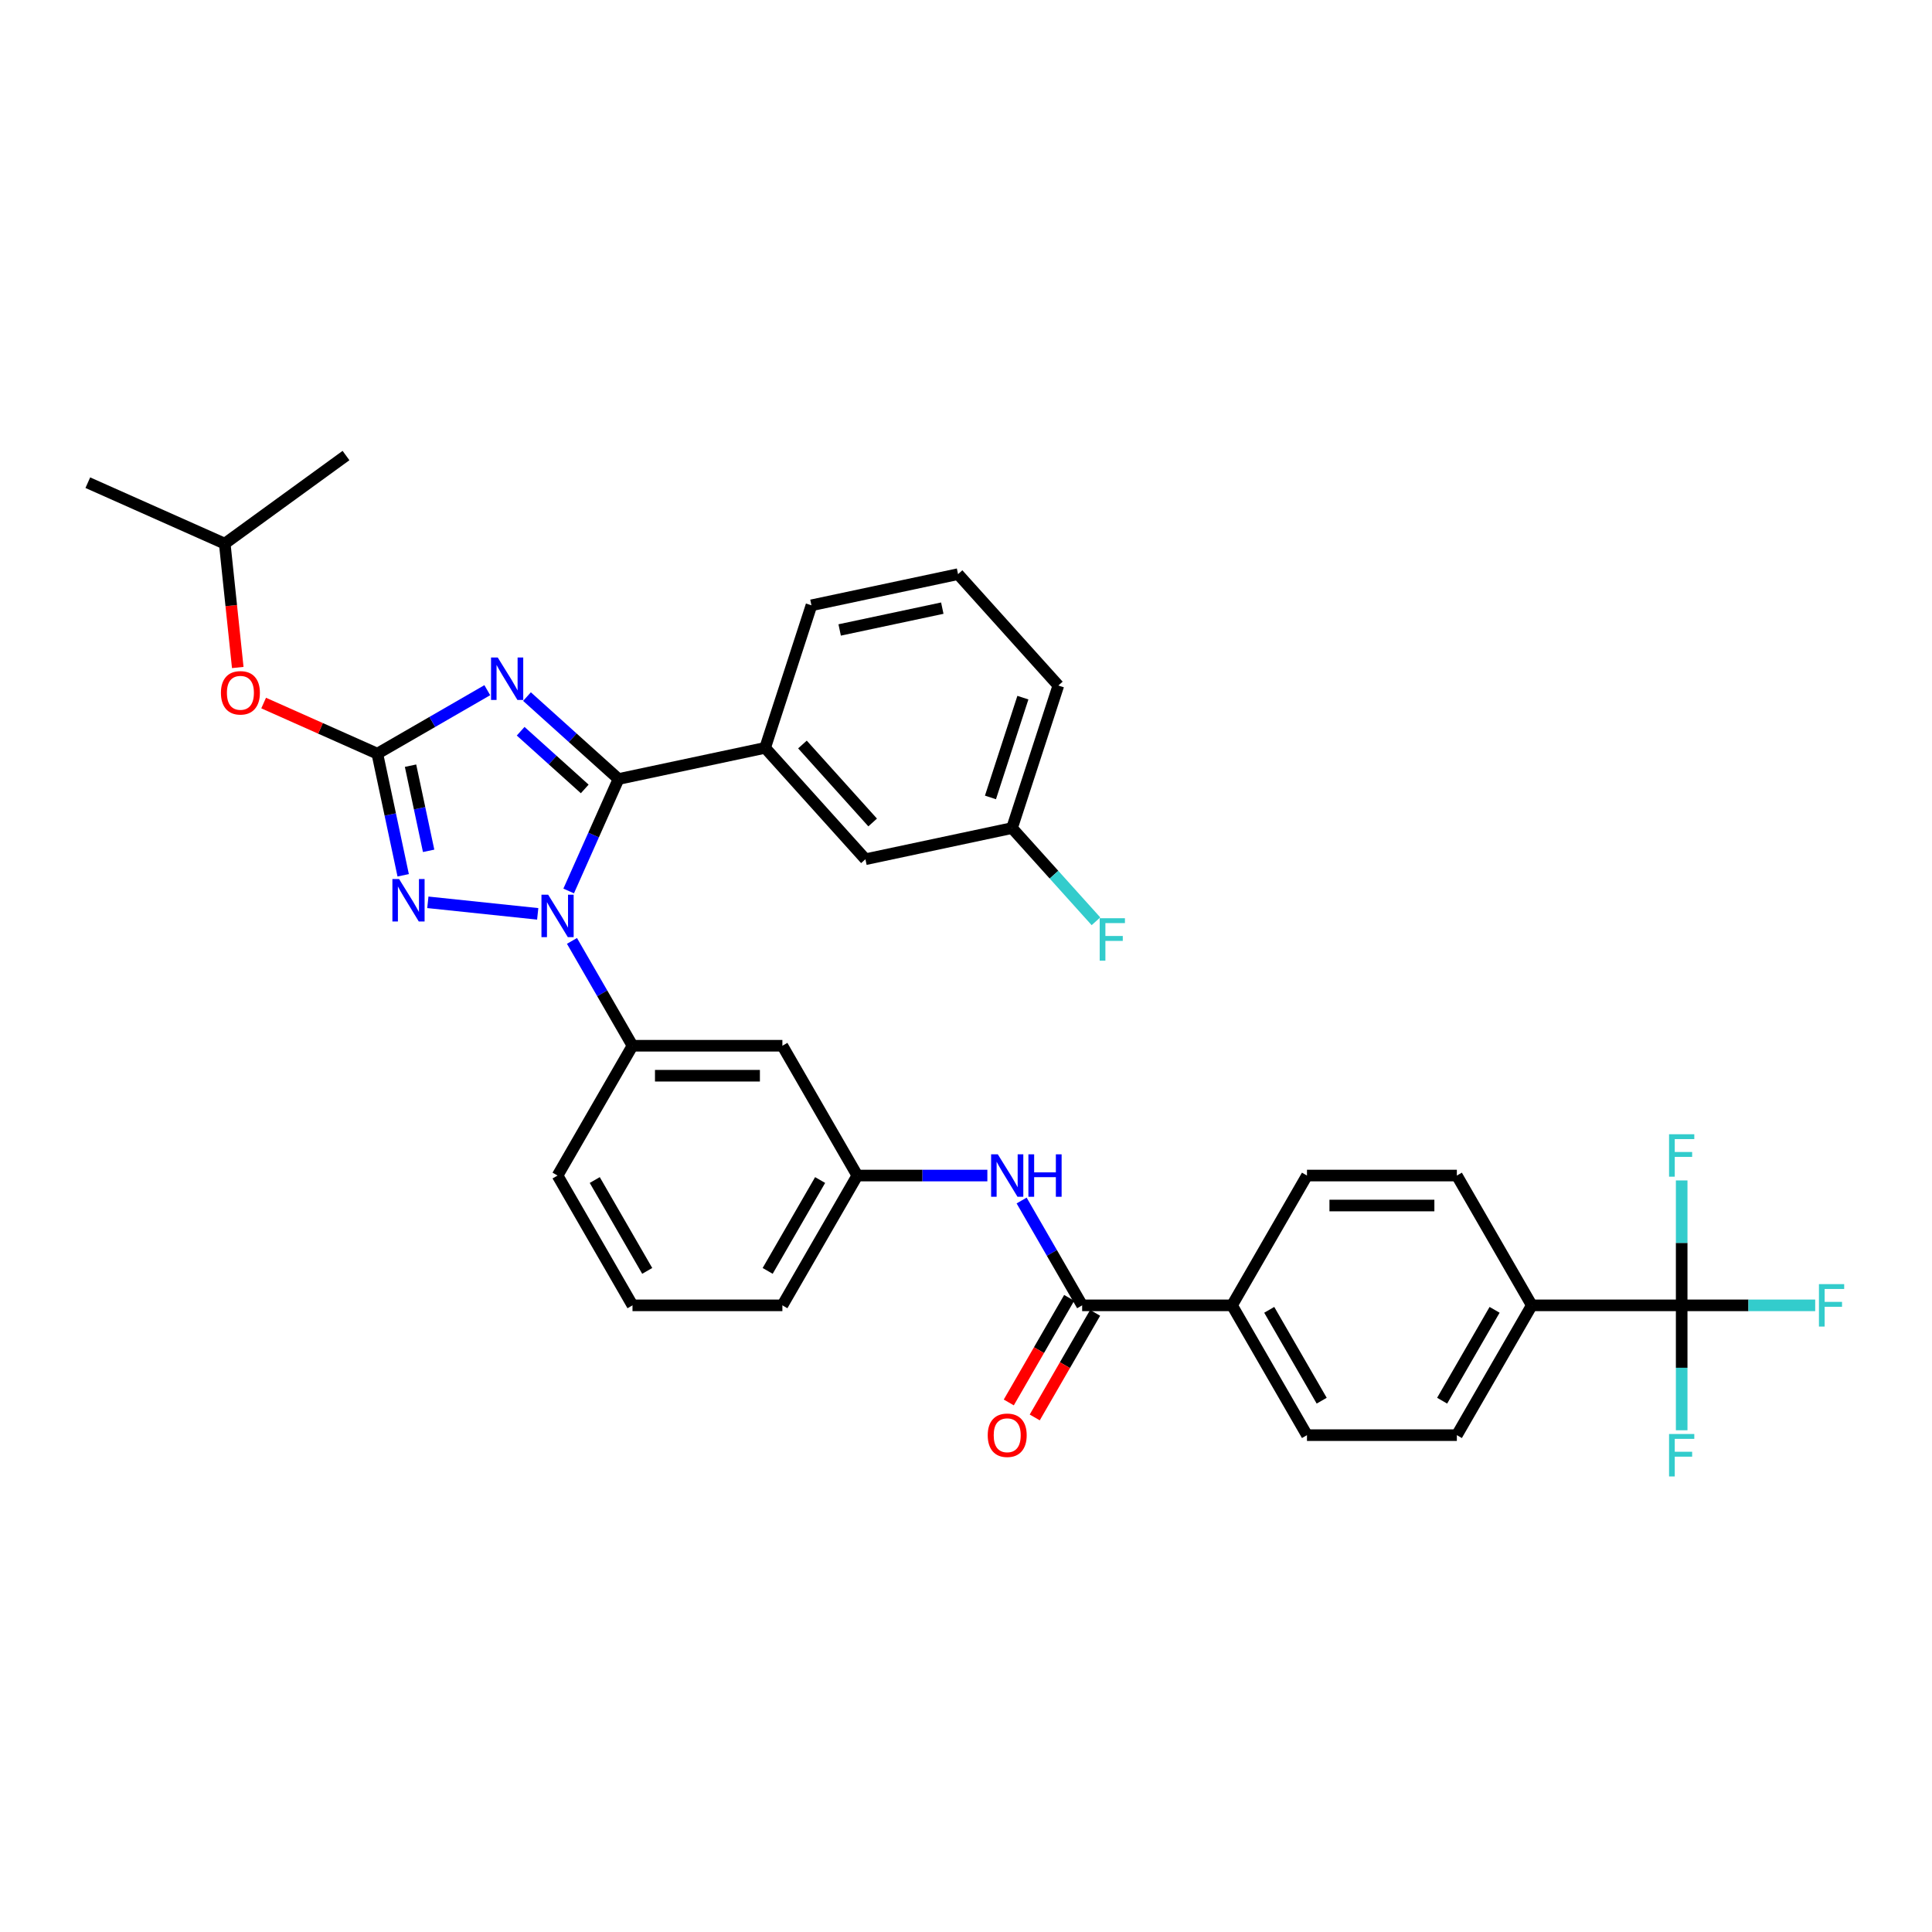<?xml version='1.0' encoding='iso-8859-1'?>
<svg version='1.1' baseProfile='full'
              xmlns='http://www.w3.org/2000/svg'
                      xmlns:rdkit='http://www.rdkit.org/xml'
                      xmlns:xlink='http://www.w3.org/1999/xlink'
                  xml:space='preserve'
width='1000px' height='1000px' viewBox='0 0 1000 1000'>
<!-- END OF HEADER -->
<rect style='opacity:1.0;fill:#FFFFFF;stroke:none' width='1000' height='1000' x='0' y='0'> </rect>
<path class='bond-0' d='M 870.434,675.647 L 792.855,675.647' style='fill:none;fill-rule:evenodd;stroke:#000000;stroke-width:6px;stroke-linecap:butt;stroke-linejoin:miter;stroke-opacity:1' />
<path class='bond-1' d='M 870.434,675.647 L 904.988,675.647' style='fill:none;fill-rule:evenodd;stroke:#000000;stroke-width:6px;stroke-linecap:butt;stroke-linejoin:miter;stroke-opacity:1' />
<path class='bond-1' d='M 904.988,675.647 L 939.542,675.647' style='fill:none;fill-rule:evenodd;stroke:#33CCCC;stroke-width:6px;stroke-linecap:butt;stroke-linejoin:miter;stroke-opacity:1' />
<path class='bond-2' d='M 870.434,675.647 L 870.434,707.974' style='fill:none;fill-rule:evenodd;stroke:#000000;stroke-width:6px;stroke-linecap:butt;stroke-linejoin:miter;stroke-opacity:1' />
<path class='bond-2' d='M 870.434,707.974 L 870.434,740.301' style='fill:none;fill-rule:evenodd;stroke:#33CCCC;stroke-width:6px;stroke-linecap:butt;stroke-linejoin:miter;stroke-opacity:1' />
<path class='bond-3' d='M 870.434,675.647 L 870.434,643.319' style='fill:none;fill-rule:evenodd;stroke:#000000;stroke-width:6px;stroke-linecap:butt;stroke-linejoin:miter;stroke-opacity:1' />
<path class='bond-3' d='M 870.434,643.319 L 870.434,610.992' style='fill:none;fill-rule:evenodd;stroke:#33CCCC;stroke-width:6px;stroke-linecap:butt;stroke-linejoin:miter;stroke-opacity:1' />
<path class='bond-4' d='M 528.791,621.386 L 544.454,648.516' style='fill:none;fill-rule:evenodd;stroke:#0000FF;stroke-width:6px;stroke-linecap:butt;stroke-linejoin:miter;stroke-opacity:1' />
<path class='bond-4' d='M 544.454,648.516 L 560.118,675.647' style='fill:none;fill-rule:evenodd;stroke:#000000;stroke-width:6px;stroke-linecap:butt;stroke-linejoin:miter;stroke-opacity:1' />
<path class='bond-5' d='M 511.057,608.461 L 477.403,608.461' style='fill:none;fill-rule:evenodd;stroke:#0000FF;stroke-width:6px;stroke-linecap:butt;stroke-linejoin:miter;stroke-opacity:1' />
<path class='bond-5' d='M 477.403,608.461 L 443.749,608.461' style='fill:none;fill-rule:evenodd;stroke:#000000;stroke-width:6px;stroke-linecap:butt;stroke-linejoin:miter;stroke-opacity:1' />
<path class='bond-6' d='M 553.4,671.768 L 537.772,698.836' style='fill:none;fill-rule:evenodd;stroke:#000000;stroke-width:6px;stroke-linecap:butt;stroke-linejoin:miter;stroke-opacity:1' />
<path class='bond-6' d='M 537.772,698.836 L 522.144,725.904' style='fill:none;fill-rule:evenodd;stroke:#FF0000;stroke-width:6px;stroke-linecap:butt;stroke-linejoin:miter;stroke-opacity:1' />
<path class='bond-6' d='M 566.837,679.526 L 551.209,706.594' style='fill:none;fill-rule:evenodd;stroke:#000000;stroke-width:6px;stroke-linecap:butt;stroke-linejoin:miter;stroke-opacity:1' />
<path class='bond-6' d='M 551.209,706.594 L 535.581,733.662' style='fill:none;fill-rule:evenodd;stroke:#FF0000;stroke-width:6px;stroke-linecap:butt;stroke-linejoin:miter;stroke-opacity:1' />
<path class='bond-7' d='M 560.118,675.647 L 637.697,675.647' style='fill:none;fill-rule:evenodd;stroke:#000000;stroke-width:6px;stroke-linecap:butt;stroke-linejoin:miter;stroke-opacity:1' />
<path class='bond-8' d='M 792.855,675.647 L 754.066,742.832' style='fill:none;fill-rule:evenodd;stroke:#000000;stroke-width:6px;stroke-linecap:butt;stroke-linejoin:miter;stroke-opacity:1' />
<path class='bond-8' d='M 773.6,677.966 L 746.447,724.996' style='fill:none;fill-rule:evenodd;stroke:#000000;stroke-width:6px;stroke-linecap:butt;stroke-linejoin:miter;stroke-opacity:1' />
<path class='bond-9' d='M 792.855,675.647 L 754.066,608.461' style='fill:none;fill-rule:evenodd;stroke:#000000;stroke-width:6px;stroke-linecap:butt;stroke-linejoin:miter;stroke-opacity:1' />
<path class='bond-10' d='M 278.32,473.011 L 221.451,467.034' style='fill:none;fill-rule:evenodd;stroke:#0000FF;stroke-width:6px;stroke-linecap:butt;stroke-linejoin:miter;stroke-opacity:1' />
<path class='bond-11' d='M 294.346,461.166 L 307.246,432.192' style='fill:none;fill-rule:evenodd;stroke:#0000FF;stroke-width:6px;stroke-linecap:butt;stroke-linejoin:miter;stroke-opacity:1' />
<path class='bond-11' d='M 307.246,432.192 L 320.146,403.218' style='fill:none;fill-rule:evenodd;stroke:#000000;stroke-width:6px;stroke-linecap:butt;stroke-linejoin:miter;stroke-opacity:1' />
<path class='bond-12' d='M 296.053,487.015 L 311.717,514.145' style='fill:none;fill-rule:evenodd;stroke:#0000FF;stroke-width:6px;stroke-linecap:butt;stroke-linejoin:miter;stroke-opacity:1' />
<path class='bond-12' d='M 311.717,514.145 L 327.381,541.276' style='fill:none;fill-rule:evenodd;stroke:#000000;stroke-width:6px;stroke-linecap:butt;stroke-linejoin:miter;stroke-opacity:1' />
<path class='bond-13' d='M 208.69,453.056 L 201.999,421.577' style='fill:none;fill-rule:evenodd;stroke:#0000FF;stroke-width:6px;stroke-linecap:butt;stroke-linejoin:miter;stroke-opacity:1' />
<path class='bond-13' d='M 201.999,421.577 L 195.308,390.097' style='fill:none;fill-rule:evenodd;stroke:#000000;stroke-width:6px;stroke-linecap:butt;stroke-linejoin:miter;stroke-opacity:1' />
<path class='bond-13' d='M 221.86,440.387 L 217.176,418.351' style='fill:none;fill-rule:evenodd;stroke:#0000FF;stroke-width:6px;stroke-linecap:butt;stroke-linejoin:miter;stroke-opacity:1' />
<path class='bond-13' d='M 217.176,418.351 L 212.492,396.315' style='fill:none;fill-rule:evenodd;stroke:#000000;stroke-width:6px;stroke-linecap:butt;stroke-linejoin:miter;stroke-opacity:1' />
<path class='bond-14' d='M 195.308,390.097 L 223.765,373.668' style='fill:none;fill-rule:evenodd;stroke:#000000;stroke-width:6px;stroke-linecap:butt;stroke-linejoin:miter;stroke-opacity:1' />
<path class='bond-14' d='M 223.765,373.668 L 252.222,357.238' style='fill:none;fill-rule:evenodd;stroke:#0000FF;stroke-width:6px;stroke-linecap:butt;stroke-linejoin:miter;stroke-opacity:1' />
<path class='bond-15' d='M 195.308,390.097 L 165.884,376.997' style='fill:none;fill-rule:evenodd;stroke:#000000;stroke-width:6px;stroke-linecap:butt;stroke-linejoin:miter;stroke-opacity:1' />
<path class='bond-15' d='M 165.884,376.997 L 136.461,363.897' style='fill:none;fill-rule:evenodd;stroke:#FF0000;stroke-width:6px;stroke-linecap:butt;stroke-linejoin:miter;stroke-opacity:1' />
<path class='bond-16' d='M 272.765,360.556 L 296.455,381.887' style='fill:none;fill-rule:evenodd;stroke:#0000FF;stroke-width:6px;stroke-linecap:butt;stroke-linejoin:miter;stroke-opacity:1' />
<path class='bond-16' d='M 296.455,381.887 L 320.146,403.218' style='fill:none;fill-rule:evenodd;stroke:#000000;stroke-width:6px;stroke-linecap:butt;stroke-linejoin:miter;stroke-opacity:1' />
<path class='bond-16' d='M 269.49,378.486 L 286.073,393.418' style='fill:none;fill-rule:evenodd;stroke:#0000FF;stroke-width:6px;stroke-linecap:butt;stroke-linejoin:miter;stroke-opacity:1' />
<path class='bond-16' d='M 286.073,393.418 L 302.656,408.349' style='fill:none;fill-rule:evenodd;stroke:#000000;stroke-width:6px;stroke-linecap:butt;stroke-linejoin:miter;stroke-opacity:1' />
<path class='bond-17' d='M 320.146,403.218 L 396.029,387.089' style='fill:none;fill-rule:evenodd;stroke:#000000;stroke-width:6px;stroke-linecap:butt;stroke-linejoin:miter;stroke-opacity:1' />
<path class='bond-18' d='M 327.381,675.647 L 288.591,608.461' style='fill:none;fill-rule:evenodd;stroke:#000000;stroke-width:6px;stroke-linecap:butt;stroke-linejoin:miter;stroke-opacity:1' />
<path class='bond-18' d='M 335,657.811 L 307.847,610.781' style='fill:none;fill-rule:evenodd;stroke:#000000;stroke-width:6px;stroke-linecap:butt;stroke-linejoin:miter;stroke-opacity:1' />
<path class='bond-19' d='M 327.381,675.647 L 404.96,675.647' style='fill:none;fill-rule:evenodd;stroke:#000000;stroke-width:6px;stroke-linecap:butt;stroke-linejoin:miter;stroke-opacity:1' />
<path class='bond-20' d='M 123.064,345.494 L 119.695,313.442' style='fill:none;fill-rule:evenodd;stroke:#FF0000;stroke-width:6px;stroke-linecap:butt;stroke-linejoin:miter;stroke-opacity:1' />
<path class='bond-20' d='M 119.695,313.442 L 116.327,281.389' style='fill:none;fill-rule:evenodd;stroke:#000000;stroke-width:6px;stroke-linecap:butt;stroke-linejoin:miter;stroke-opacity:1' />
<path class='bond-21' d='M 288.591,608.461 L 327.381,541.276' style='fill:none;fill-rule:evenodd;stroke:#000000;stroke-width:6px;stroke-linecap:butt;stroke-linejoin:miter;stroke-opacity:1' />
<path class='bond-22' d='M 404.96,675.647 L 443.749,608.461' style='fill:none;fill-rule:evenodd;stroke:#000000;stroke-width:6px;stroke-linecap:butt;stroke-linejoin:miter;stroke-opacity:1' />
<path class='bond-22' d='M 397.341,657.811 L 424.494,610.781' style='fill:none;fill-rule:evenodd;stroke:#000000;stroke-width:6px;stroke-linecap:butt;stroke-linejoin:miter;stroke-opacity:1' />
<path class='bond-23' d='M 116.327,281.389 L 45.455,249.835' style='fill:none;fill-rule:evenodd;stroke:#000000;stroke-width:6px;stroke-linecap:butt;stroke-linejoin:miter;stroke-opacity:1' />
<path class='bond-24' d='M 116.327,281.389 L 179.089,235.789' style='fill:none;fill-rule:evenodd;stroke:#000000;stroke-width:6px;stroke-linecap:butt;stroke-linejoin:miter;stroke-opacity:1' />
<path class='bond-25' d='M 396.029,387.089 L 447.94,444.741' style='fill:none;fill-rule:evenodd;stroke:#000000;stroke-width:6px;stroke-linecap:butt;stroke-linejoin:miter;stroke-opacity:1' />
<path class='bond-25' d='M 415.346,385.354 L 451.684,425.711' style='fill:none;fill-rule:evenodd;stroke:#000000;stroke-width:6px;stroke-linecap:butt;stroke-linejoin:miter;stroke-opacity:1' />
<path class='bond-26' d='M 396.029,387.089 L 420.003,313.307' style='fill:none;fill-rule:evenodd;stroke:#000000;stroke-width:6px;stroke-linecap:butt;stroke-linejoin:miter;stroke-opacity:1' />
<path class='bond-27' d='M 447.94,444.741 L 523.824,428.612' style='fill:none;fill-rule:evenodd;stroke:#000000;stroke-width:6px;stroke-linecap:butt;stroke-linejoin:miter;stroke-opacity:1' />
<path class='bond-28' d='M 523.824,428.612 L 545.543,452.733' style='fill:none;fill-rule:evenodd;stroke:#000000;stroke-width:6px;stroke-linecap:butt;stroke-linejoin:miter;stroke-opacity:1' />
<path class='bond-28' d='M 545.543,452.733 L 567.263,476.855' style='fill:none;fill-rule:evenodd;stroke:#33CCCC;stroke-width:6px;stroke-linecap:butt;stroke-linejoin:miter;stroke-opacity:1' />
<path class='bond-29' d='M 523.824,428.612 L 547.797,354.83' style='fill:none;fill-rule:evenodd;stroke:#000000;stroke-width:6px;stroke-linecap:butt;stroke-linejoin:miter;stroke-opacity:1' />
<path class='bond-29' d='M 512.663,412.75 L 529.445,361.102' style='fill:none;fill-rule:evenodd;stroke:#000000;stroke-width:6px;stroke-linecap:butt;stroke-linejoin:miter;stroke-opacity:1' />
<path class='bond-30' d='M 420.003,313.307 L 495.886,297.177' style='fill:none;fill-rule:evenodd;stroke:#000000;stroke-width:6px;stroke-linecap:butt;stroke-linejoin:miter;stroke-opacity:1' />
<path class='bond-30' d='M 434.611,326.064 L 487.73,314.773' style='fill:none;fill-rule:evenodd;stroke:#000000;stroke-width:6px;stroke-linecap:butt;stroke-linejoin:miter;stroke-opacity:1' />
<path class='bond-31' d='M 495.886,297.177 L 547.797,354.83' style='fill:none;fill-rule:evenodd;stroke:#000000;stroke-width:6px;stroke-linecap:butt;stroke-linejoin:miter;stroke-opacity:1' />
<path class='bond-32' d='M 404.96,541.276 L 443.749,608.461' style='fill:none;fill-rule:evenodd;stroke:#000000;stroke-width:6px;stroke-linecap:butt;stroke-linejoin:miter;stroke-opacity:1' />
<path class='bond-33' d='M 404.96,541.276 L 327.381,541.276' style='fill:none;fill-rule:evenodd;stroke:#000000;stroke-width:6px;stroke-linecap:butt;stroke-linejoin:miter;stroke-opacity:1' />
<path class='bond-33' d='M 393.323,556.792 L 339.018,556.792' style='fill:none;fill-rule:evenodd;stroke:#000000;stroke-width:6px;stroke-linecap:butt;stroke-linejoin:miter;stroke-opacity:1' />
<path class='bond-34' d='M 637.697,675.647 L 676.487,608.461' style='fill:none;fill-rule:evenodd;stroke:#000000;stroke-width:6px;stroke-linecap:butt;stroke-linejoin:miter;stroke-opacity:1' />
<path class='bond-35' d='M 637.697,675.647 L 676.487,742.832' style='fill:none;fill-rule:evenodd;stroke:#000000;stroke-width:6px;stroke-linecap:butt;stroke-linejoin:miter;stroke-opacity:1' />
<path class='bond-35' d='M 656.953,677.966 L 684.105,724.996' style='fill:none;fill-rule:evenodd;stroke:#000000;stroke-width:6px;stroke-linecap:butt;stroke-linejoin:miter;stroke-opacity:1' />
<path class='bond-36' d='M 754.066,742.832 L 676.487,742.832' style='fill:none;fill-rule:evenodd;stroke:#000000;stroke-width:6px;stroke-linecap:butt;stroke-linejoin:miter;stroke-opacity:1' />
<path class='bond-37' d='M 754.066,608.461 L 676.487,608.461' style='fill:none;fill-rule:evenodd;stroke:#000000;stroke-width:6px;stroke-linecap:butt;stroke-linejoin:miter;stroke-opacity:1' />
<path class='bond-37' d='M 742.429,623.977 L 688.123,623.977' style='fill:none;fill-rule:evenodd;stroke:#000000;stroke-width:6px;stroke-linecap:butt;stroke-linejoin:miter;stroke-opacity:1' />
<path  class='atom-1' d='M 516.472 597.476
L 523.671 609.113
Q 524.385 610.261, 525.533 612.34
Q 526.681 614.419, 526.744 614.543
L 526.744 597.476
L 529.661 597.476
L 529.661 619.446
L 526.65 619.446
L 518.924 606.723
Q 518.024 605.234, 517.062 603.527
Q 516.131 601.82, 515.851 601.293
L 515.851 619.446
L 512.997 619.446
L 512.997 597.476
L 516.472 597.476
' fill='#0000FF'/>
<path  class='atom-1' d='M 532.298 597.476
L 535.277 597.476
L 535.277 606.816
L 546.511 606.816
L 546.511 597.476
L 549.49 597.476
L 549.49 619.446
L 546.511 619.446
L 546.511 609.299
L 535.277 609.299
L 535.277 619.446
L 532.298 619.446
L 532.298 597.476
' fill='#0000FF'/>
<path  class='atom-3' d='M 511.243 742.894
Q 511.243 737.619, 513.85 734.671
Q 516.457 731.723, 521.329 731.723
Q 526.2 731.723, 528.807 734.671
Q 531.414 737.619, 531.414 742.894
Q 531.414 748.231, 528.776 751.273
Q 526.138 754.283, 521.329 754.283
Q 516.488 754.283, 513.85 751.273
Q 511.243 748.263, 511.243 742.894
M 521.329 751.8
Q 524.68 751.8, 526.48 749.566
Q 528.311 747.301, 528.311 742.894
Q 528.311 738.581, 526.48 736.408
Q 524.68 734.205, 521.329 734.205
Q 517.977 734.205, 516.146 736.377
Q 514.346 738.55, 514.346 742.894
Q 514.346 747.332, 516.146 749.566
Q 517.977 751.8, 521.329 751.8
' fill='#FF0000'/>
<path  class='atom-5' d='M 283.735 463.105
L 290.934 474.742
Q 291.648 475.89, 292.796 477.969
Q 293.944 480.048, 294.006 480.172
L 294.006 463.105
L 296.923 463.105
L 296.923 485.075
L 293.913 485.075
L 286.186 472.353
Q 285.287 470.863, 284.325 469.156
Q 283.394 467.45, 283.114 466.922
L 283.114 485.075
L 280.259 485.075
L 280.259 463.105
L 283.735 463.105
' fill='#0000FF'/>
<path  class='atom-6' d='M 206.581 454.996
L 213.78 466.633
Q 214.494 467.781, 215.642 469.86
Q 216.79 471.939, 216.852 472.063
L 216.852 454.996
L 219.769 454.996
L 219.769 476.966
L 216.759 476.966
L 209.032 464.243
Q 208.132 462.754, 207.17 461.047
Q 206.24 459.34, 205.96 458.813
L 205.96 476.966
L 203.105 476.966
L 203.105 454.996
L 206.581 454.996
' fill='#0000FF'/>
<path  class='atom-8' d='M 257.637 340.323
L 264.836 351.959
Q 265.55 353.108, 266.698 355.187
Q 267.846 357.266, 267.908 357.39
L 267.908 340.323
L 270.825 340.323
L 270.825 362.293
L 267.815 362.293
L 260.088 349.57
Q 259.188 348.081, 258.226 346.374
Q 257.295 344.667, 257.016 344.139
L 257.016 362.293
L 254.161 362.293
L 254.161 340.323
L 257.637 340.323
' fill='#0000FF'/>
<path  class='atom-11' d='M 114.35 358.605
Q 114.35 353.33, 116.957 350.382
Q 119.564 347.434, 124.436 347.434
Q 129.308 347.434, 131.914 350.382
Q 134.521 353.33, 134.521 358.605
Q 134.521 363.943, 131.883 366.984
Q 129.246 369.994, 124.436 369.994
Q 119.595 369.994, 116.957 366.984
Q 114.35 363.974, 114.35 358.605
M 124.436 367.511
Q 127.787 367.511, 129.587 365.277
Q 131.418 363.012, 131.418 358.605
Q 131.418 354.292, 129.587 352.12
Q 127.787 349.916, 124.436 349.916
Q 121.084 349.916, 119.253 352.088
Q 117.454 354.261, 117.454 358.605
Q 117.454 363.043, 119.253 365.277
Q 121.084 367.511, 124.436 367.511
' fill='#FF0000'/>
<path  class='atom-19' d='M 569.202 475.279
L 582.266 475.279
L 582.266 477.792
L 572.15 477.792
L 572.15 484.464
L 581.149 484.464
L 581.149 487.009
L 572.15 487.009
L 572.15 497.249
L 569.202 497.249
L 569.202 475.279
' fill='#33CCCC'/>
<path  class='atom-32' d='M 941.481 664.661
L 954.545 664.661
L 954.545 667.175
L 944.429 667.175
L 944.429 673.847
L 953.428 673.847
L 953.428 676.391
L 944.429 676.391
L 944.429 686.632
L 941.481 686.632
L 941.481 664.661
' fill='#33CCCC'/>
<path  class='atom-33' d='M 863.902 742.24
L 876.966 742.24
L 876.966 744.754
L 866.85 744.754
L 866.85 751.426
L 875.849 751.426
L 875.849 753.97
L 866.85 753.97
L 866.85 764.211
L 863.902 764.211
L 863.902 742.24
' fill='#33CCCC'/>
<path  class='atom-34' d='M 863.902 587.082
L 876.966 587.082
L 876.966 589.596
L 866.85 589.596
L 866.85 596.268
L 875.849 596.268
L 875.849 598.812
L 866.85 598.812
L 866.85 609.053
L 863.902 609.053
L 863.902 587.082
' fill='#33CCCC'/>
</svg>
